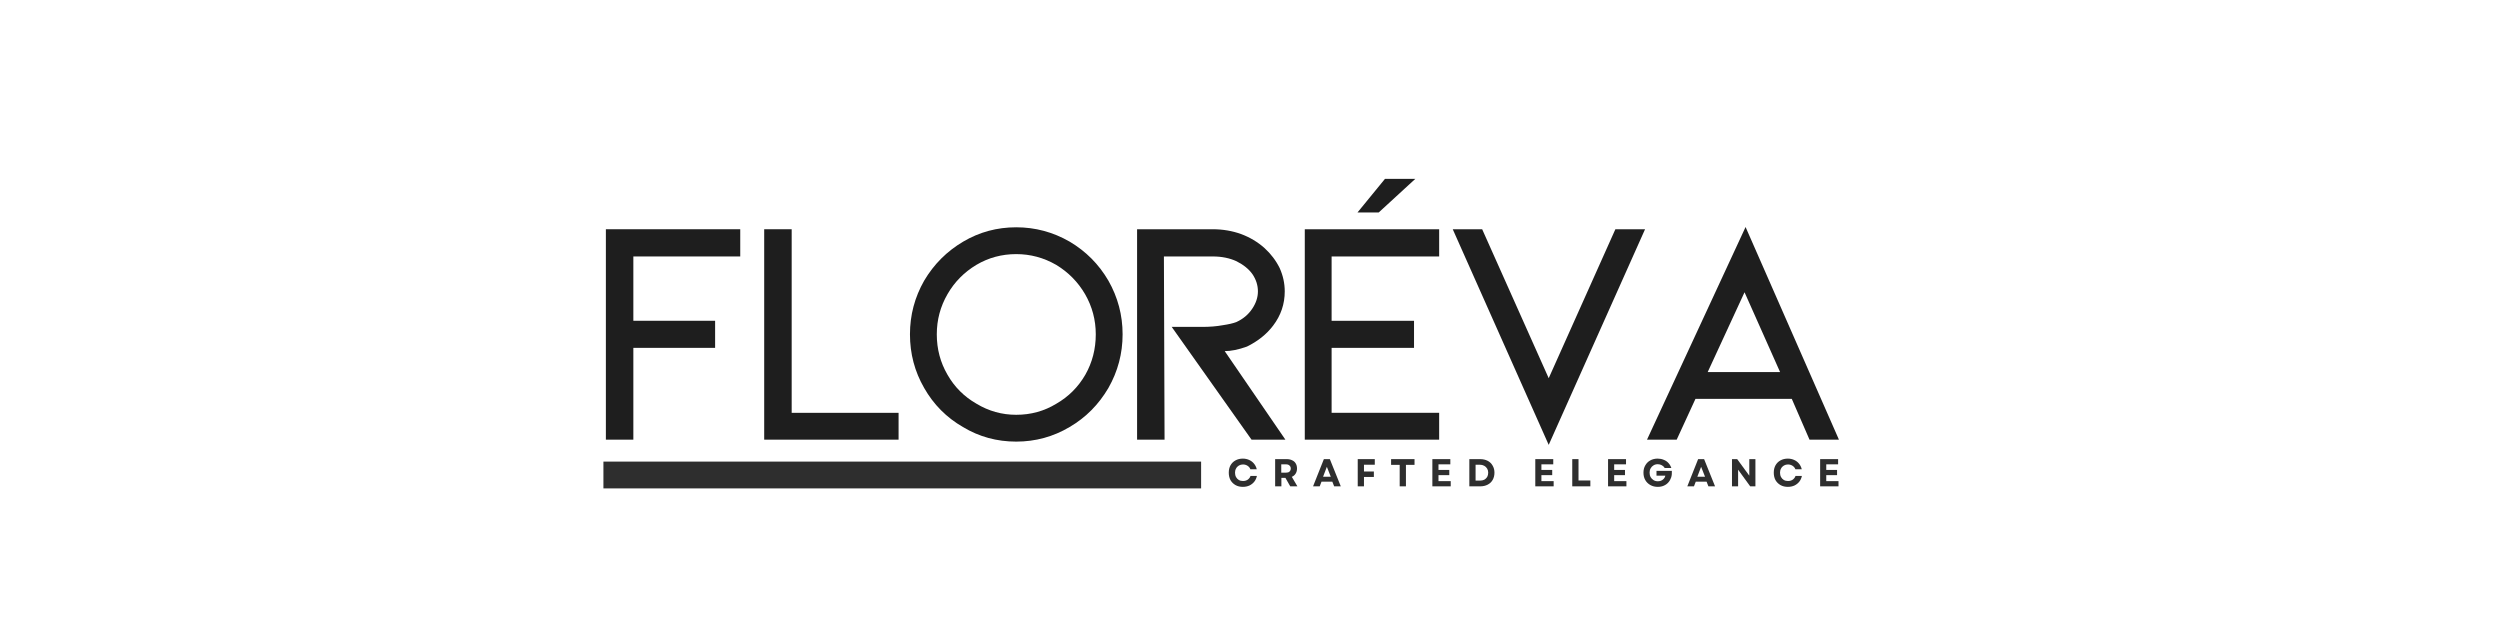 <svg version="1.0" preserveAspectRatio="xMidYMid meet" height="100" viewBox="0 0 300 75" zoomAndPan="magnify" width="400" xmlns:xlink="http://www.w3.org/1999/xlink" xmlns="http://www.w3.org/2000/svg"><defs><filter id="7db42b0004" height="100%" width="100%" y="0%" x="0%"><feColorMatrix color-interpolation-filters="sRGB" values="0 0 0 0 1 0 0 0 0 1 0 0 0 0 1 0 0 0 1 0"></feColorMatrix></filter><g></g><clipPath id="d3159f41f6"><path clip-rule="nonzero" d="M 0.359 0.922 L 159.238 0.922 L 159.238 47.719 L 0.359 47.719 Z M 0.359 0.922"></path></clipPath><mask id="db1b155f14"><g filter="url(#7db42b0004)"><rect fill-opacity="0.88" height="108" y="-29.5" fill="#000000" width="432" x="-135"></rect></g></mask><clipPath id="8268529c4e"><path clip-rule="nonzero" d="M 0.359 0.922 L 159.238 0.922 L 159.238 47.719 L 0.359 47.719 Z M 0.359 0.922"></path></clipPath><clipPath id="7fe8f11d8e"><rect height="48" y="0" width="160" x="0"></rect></clipPath><clipPath id="485573b6d1"><rect height="48" y="0" width="160" x="0"></rect></clipPath><clipPath id="407ed42cfe"><path clip-rule="nonzero" d="M 3.41 42.391 L 75.133 42.391 L 75.133 45.605 L 3.41 45.605 Z M 3.41 42.391"></path></clipPath><clipPath id="d782c322d9"><path clip-rule="nonzero" d="M 0.41 0.391 L 72.133 0.391 L 72.133 3.605 L 0.41 3.605 Z M 0.41 0.391"></path></clipPath><clipPath id="4fd9d30a8e"><rect height="4" y="0" width="73" x="0"></rect></clipPath><clipPath id="47667e9348"><path clip-rule="nonzero" d="M 77 40 L 154 40 L 154 47.719 L 77 47.719 Z M 77 40"></path></clipPath><clipPath id="c1bde43171"><rect height="8" y="0" width="77" x="0"></rect></clipPath><clipPath id="190f96c3e8"><rect height="48" y="0" width="160" x="0"></rect></clipPath></defs><g transform="matrix(1, 0, 0, 1, 69, 13)"><g clip-path="url(#190f96c3e8)"><g clip-path="url(#d3159f41f6)"><g mask="url(#db1b155f14)"><g transform="matrix(1, 0, 0, 1, 0, -0)"><g clip-path="url(#485573b6d1)"><g clip-path="url(#8268529c4e)"><g transform="matrix(1, 0, 0, 1, 0, -0)"><g clip-path="url(#7fe8f11d8e)"><g fill-opacity="1" fill="#000000"><g transform="translate(0.408, 39.759)"><g><path d="M 3.297 -25.25 L 19.422 -25.25 L 19.422 -21.984 L 6.594 -21.984 L 6.594 -14.266 L 16.406 -14.266 L 16.406 -11.016 L 6.594 -11.016 L 6.594 0 L 3.297 0 Z M 3.297 -25.25"></path></g></g></g><g fill-opacity="1" fill="#000000"><g transform="translate(19.407, 39.759)"><g><path d="M 3.297 -25.25 L 6.594 -25.25 L 6.594 -3.219 L 19.422 -3.219 L 19.422 0 L 3.297 0 Z M 3.297 -25.25"></path></g></g></g><g fill-opacity="1" fill="#000000"><g transform="translate(38.368, 39.759)"><g><path d="M 25.641 -6.203 C 24.473 -4.211 22.922 -2.648 20.984 -1.516 C 19.016 -0.348 16.879 0.234 14.578 0.234 C 12.254 0.234 10.125 -0.348 8.188 -1.516 C 6.219 -2.648 4.664 -4.211 3.531 -6.203 C 2.395 -8.172 1.828 -10.316 1.828 -12.641 C 1.828 -14.941 2.395 -17.086 3.531 -19.078 C 4.695 -21.047 6.258 -22.609 8.219 -23.766 C 10.156 -24.91 12.273 -25.484 14.578 -25.484 C 16.859 -25.484 18.992 -24.91 20.984 -23.766 C 22.941 -22.609 24.492 -21.047 25.641 -19.078 C 26.773 -17.086 27.344 -14.941 27.344 -12.641 C 27.344 -10.336 26.773 -8.191 25.641 -6.203 Z M 22.844 -17.453 C 21.988 -18.922 20.828 -20.098 19.359 -20.984 C 17.879 -21.836 16.285 -22.266 14.578 -22.266 C 12.848 -22.266 11.258 -21.836 9.812 -20.984 C 8.332 -20.098 7.172 -18.922 6.328 -17.453 C 5.473 -15.973 5.047 -14.367 5.047 -12.641 C 5.047 -10.879 5.473 -9.266 6.328 -7.797 C 7.172 -6.316 8.332 -5.156 9.812 -4.312 C 11.281 -3.426 12.867 -2.984 14.578 -2.984 C 16.336 -2.984 17.941 -3.426 19.391 -4.312 C 20.859 -5.156 22.02 -6.316 22.875 -7.797 C 23.707 -9.266 24.125 -10.879 24.125 -12.641 C 24.125 -14.367 23.695 -15.973 22.844 -17.453 Z M 22.844 -17.453"></path></g></g></g><g fill-opacity="1" fill="#000000"><g transform="translate(64.153, 39.759)"><g><path d="M 21.094 0 L 17.031 0 L 7.453 -13.531 L 11.094 -13.531 C 12.02 -13.531 12.848 -13.598 13.578 -13.734 C 14.273 -13.836 14.816 -13.961 15.203 -14.109 C 16.004 -14.473 16.641 -15.004 17.109 -15.703 C 17.566 -16.379 17.797 -17.078 17.797 -17.797 C 17.797 -18.523 17.578 -19.211 17.141 -19.859 C 16.703 -20.473 16.066 -20.988 15.234 -21.406 C 14.41 -21.789 13.457 -21.984 12.375 -21.984 L 6.516 -21.984 L 6.594 0 L 3.297 0 L 3.297 -25.25 L 12.375 -25.25 C 13.582 -25.25 14.719 -25.055 15.781 -24.672 C 16.844 -24.273 17.773 -23.719 18.578 -23 C 19.348 -22.301 19.957 -21.5 20.406 -20.594 C 20.812 -19.688 21.016 -18.754 21.016 -17.797 C 21.016 -16.273 20.551 -14.906 19.625 -13.688 C 18.844 -12.656 17.797 -11.816 16.484 -11.172 C 15.473 -10.805 14.582 -10.625 13.812 -10.625 Z M 21.094 0"></path></g></g></g><g fill-opacity="1" fill="#000000"><g transform="translate(84.277, 39.759)"><g><path d="M 3.297 -25.25 L 19.422 -25.25 L 19.422 -21.984 L 6.516 -21.984 L 6.516 -14.266 L 16.406 -14.266 L 16.406 -11.016 L 6.516 -11.016 L 6.516 -3.219 L 19.422 -3.219 L 19.422 0 L 3.297 0 Z M 16.562 -31.297 L 12.172 -27.266 L 9.625 -27.266 L 12.922 -31.297 Z M 16.562 -31.297"></path></g></g></g><g fill-opacity="1" fill="#000000"><g transform="translate(103.626, 39.759)"><g><path d="M 5.234 -25.25 L 13.219 -7.375 L 21.219 -25.25 L 24.781 -25.25 L 13.219 0.625 L 1.703 -25.25 Z M 5.234 -25.25"></path></g></g></g><g fill-opacity="1" fill="#000000"><g transform="translate(126.813, 39.759)"><g><path d="M 19.203 -4.891 L 7.641 -4.891 L 5.391 0 L 1.828 0 L 13.656 -25.516 L 24.859 0 L 21.328 0 Z M 17.797 -8.109 L 13.531 -17.688 L 9.109 -8.109 Z M 17.797 -8.109"></path></g></g></g><g fill-opacity="1" fill="#000000"><g transform="translate(150.08, 39.759)"><g></g></g></g></g></g></g></g></g></g></g><g clip-path="url(#407ed42cfe)"><g transform="matrix(1, 0, 0, 1, 3, 42)"><g clip-path="url(#4fd9d30a8e)"><g clip-path="url(#d782c322d9)"><path fill-rule="nonzero" fill-opacity="1" d="M 0.41 0.391 L 72.137 0.391 L 72.137 3.605 L 0.41 3.605 Z M 0.41 0.391" fill="#2e2e2e"></path></g></g></g></g><g clip-path="url(#47667e9348)"><g transform="matrix(1, 0, 0, 1, 77, 40)"><g clip-path="url(#c1bde43171)"><g fill-opacity="1" fill="#2e2e2e"><g transform="translate(1.25, 5.361)"><g><path d="M 1.891 0.062 C 1.555 0.062 1.258 -0.008 1 -0.156 C 0.75 -0.301 0.551 -0.5 0.406 -0.75 C 0.27 -1.008 0.203 -1.305 0.203 -1.641 C 0.203 -1.973 0.27 -2.266 0.406 -2.516 C 0.551 -2.773 0.75 -2.973 1 -3.109 C 1.258 -3.254 1.555 -3.328 1.891 -3.328 C 2.16 -3.328 2.41 -3.273 2.641 -3.172 C 2.879 -3.066 3.078 -2.914 3.234 -2.719 C 3.391 -2.531 3.5 -2.305 3.562 -2.047 L 2.797 -2.047 C 2.734 -2.223 2.617 -2.363 2.453 -2.469 C 2.297 -2.57 2.113 -2.625 1.906 -2.625 C 1.727 -2.625 1.566 -2.582 1.422 -2.5 C 1.273 -2.414 1.16 -2.297 1.078 -2.141 C 0.992 -1.992 0.953 -1.828 0.953 -1.641 C 0.953 -1.441 0.992 -1.266 1.078 -1.109 C 1.16 -0.961 1.27 -0.848 1.406 -0.766 C 1.551 -0.68 1.719 -0.641 1.906 -0.641 C 2.125 -0.641 2.312 -0.691 2.469 -0.797 C 2.633 -0.91 2.75 -1.062 2.812 -1.25 L 3.578 -1.25 C 3.523 -0.988 3.422 -0.758 3.266 -0.562 C 3.109 -0.363 2.91 -0.207 2.672 -0.094 C 2.441 0.008 2.18 0.062 1.891 0.062 Z M 1.891 0.062"></path></g></g></g><g fill-opacity="1" fill="#2e2e2e"><g transform="translate(6.626, 5.361)"><g><path d="M 0.391 0 L 0.391 -3.266 L 1.797 -3.266 C 2.035 -3.266 2.25 -3.219 2.438 -3.125 C 2.625 -3.039 2.766 -2.914 2.859 -2.75 C 2.961 -2.582 3.016 -2.379 3.016 -2.141 C 3.016 -1.898 2.957 -1.691 2.844 -1.516 C 2.738 -1.348 2.586 -1.223 2.391 -1.141 L 3.062 0 L 2.203 0 L 1.625 -1.016 L 1.141 -1.016 L 1.141 0 Z M 1.125 -1.641 L 1.688 -1.641 C 1.875 -1.641 2.016 -1.68 2.109 -1.766 C 2.211 -1.859 2.266 -1.984 2.266 -2.141 C 2.266 -2.297 2.211 -2.414 2.109 -2.5 C 2.016 -2.594 1.875 -2.641 1.688 -2.641 L 1.125 -2.641 Z M 1.125 -1.641"></path></g></g></g><g fill-opacity="1" fill="#2e2e2e"><g transform="translate(11.52, 5.361)"><g><path d="M 0.047 0 L 1.344 -3.266 L 2.062 -3.266 L 3.375 0 L 2.578 0 L 2.359 -0.562 L 1.062 -0.562 L 0.844 0 Z M 1.25 -1.156 L 2.172 -1.156 L 1.703 -2.344 Z M 1.25 -1.156"></path></g></g></g><g fill-opacity="1" fill="#2e2e2e"><g transform="translate(16.536, 5.361)"><g><path d="M 0.391 0 L 0.391 -3.266 L 2.438 -3.266 L 2.438 -2.594 L 1.141 -2.594 L 1.141 -1.781 L 2.328 -1.781 L 2.328 -1.125 L 1.141 -1.125 L 1.141 0 Z M 0.391 0"></path></g></g></g><g fill-opacity="1" fill="#2e2e2e"><g transform="translate(20.79, 5.361)"><g><path d="M 1.172 0 L 1.172 -2.578 L 0.141 -2.578 L 0.141 -3.266 L 2.953 -3.266 L 2.953 -2.578 L 1.922 -2.578 L 1.922 0 Z M 1.172 0"></path></g></g></g><g fill-opacity="1" fill="#2e2e2e"><g transform="translate(25.493, 5.361)"><g><path d="M 0.391 0 L 0.391 -3.266 L 2.547 -3.266 L 2.547 -2.641 L 1.125 -2.641 L 1.125 -1.969 L 2.422 -1.969 L 2.422 -1.344 L 1.125 -1.344 L 1.125 -0.625 L 2.594 -0.625 L 2.594 0 Z M 0.391 0"></path></g></g></g><g fill-opacity="1" fill="#2e2e2e"><g transform="translate(29.929, 5.361)"><g><path d="M 0.391 0 L 0.391 -3.266 L 1.688 -3.266 C 2.031 -3.266 2.332 -3.195 2.594 -3.062 C 2.852 -2.926 3.051 -2.734 3.188 -2.484 C 3.332 -2.242 3.406 -1.961 3.406 -1.641 C 3.406 -1.305 3.332 -1.016 3.188 -0.766 C 3.051 -0.523 2.852 -0.336 2.594 -0.203 C 2.332 -0.066 2.031 0 1.688 0 Z M 1.141 -0.688 L 1.672 -0.688 C 1.867 -0.688 2.039 -0.723 2.188 -0.797 C 2.332 -0.879 2.445 -0.988 2.531 -1.125 C 2.613 -1.27 2.656 -1.441 2.656 -1.641 C 2.656 -1.828 2.613 -1.988 2.531 -2.125 C 2.445 -2.27 2.328 -2.383 2.172 -2.469 C 2.023 -2.551 1.852 -2.594 1.656 -2.594 L 1.141 -2.594 Z M 1.141 -0.688"></path></g></g></g><g fill-opacity="1" fill="#2e2e2e"><g transform="translate(35.142, 5.361)"><g></g></g></g><g fill-opacity="1" fill="#2e2e2e"><g transform="translate(37.844, 5.361)"><g><path d="M 0.391 0 L 0.391 -3.266 L 2.547 -3.266 L 2.547 -2.641 L 1.125 -2.641 L 1.125 -1.969 L 2.422 -1.969 L 2.422 -1.344 L 1.125 -1.344 L 1.125 -0.625 L 2.594 -0.625 L 2.594 0 Z M 0.391 0"></path></g></g></g><g fill-opacity="1" fill="#2e2e2e"><g transform="translate(42.28, 5.361)"><g><path d="M 0.391 0 L 0.391 -3.266 L 1.141 -3.266 L 1.141 -0.703 L 2.562 -0.703 L 2.562 0 Z M 0.391 0"></path></g></g></g><g fill-opacity="1" fill="#2e2e2e"><g transform="translate(46.576, 5.361)"><g><path d="M 0.391 0 L 0.391 -3.266 L 2.547 -3.266 L 2.547 -2.641 L 1.125 -2.641 L 1.125 -1.969 L 2.422 -1.969 L 2.422 -1.344 L 1.125 -1.344 L 1.125 -0.625 L 2.594 -0.625 L 2.594 0 Z M 0.391 0"></path></g></g></g><g fill-opacity="1" fill="#2e2e2e"><g transform="translate(51.013, 5.361)"><g><path d="M 1.922 0.062 C 1.586 0.062 1.289 -0.008 1.031 -0.156 C 0.77 -0.301 0.566 -0.5 0.422 -0.75 C 0.273 -1.008 0.203 -1.305 0.203 -1.641 C 0.203 -1.973 0.273 -2.266 0.422 -2.516 C 0.566 -2.773 0.766 -2.973 1.016 -3.109 C 1.273 -3.254 1.57 -3.328 1.906 -3.328 C 2.164 -3.328 2.406 -3.281 2.625 -3.188 C 2.852 -3.102 3.047 -2.973 3.203 -2.797 C 3.359 -2.629 3.473 -2.43 3.547 -2.203 L 2.75 -2.203 C 2.664 -2.348 2.551 -2.457 2.406 -2.531 C 2.258 -2.613 2.098 -2.656 1.922 -2.656 C 1.723 -2.656 1.551 -2.609 1.406 -2.516 C 1.258 -2.43 1.145 -2.312 1.062 -2.156 C 0.977 -2.008 0.938 -1.836 0.938 -1.641 C 0.938 -1.441 0.977 -1.266 1.062 -1.109 C 1.145 -0.961 1.258 -0.844 1.406 -0.75 C 1.551 -0.656 1.723 -0.609 1.922 -0.609 C 2.16 -0.609 2.359 -0.672 2.516 -0.797 C 2.68 -0.922 2.785 -1.082 2.828 -1.281 L 1.766 -1.281 L 1.766 -1.859 L 3.609 -1.859 C 3.629 -1.578 3.602 -1.316 3.531 -1.078 C 3.457 -0.848 3.344 -0.645 3.188 -0.469 C 3.039 -0.301 2.859 -0.172 2.641 -0.078 C 2.43 0.016 2.191 0.062 1.922 0.062 Z M 1.922 0.062"></path></g></g></g><g fill-opacity="1" fill="#2e2e2e"><g transform="translate(56.431, 5.361)"><g><path d="M 0.047 0 L 1.344 -3.266 L 2.062 -3.266 L 3.375 0 L 2.578 0 L 2.359 -0.562 L 1.062 -0.562 L 0.844 0 Z M 1.25 -1.156 L 2.172 -1.156 L 1.703 -2.344 Z M 1.25 -1.156"></path></g></g></g><g fill-opacity="1" fill="#2e2e2e"><g transform="translate(61.447, 5.361)"><g><path d="M 0.391 0 L 0.391 -3.266 L 1.016 -3.266 L 2.469 -1.281 L 2.469 -3.266 L 3.203 -3.266 L 3.203 0 L 2.578 0 L 1.125 -2 L 1.125 0 Z M 0.391 0"></path></g></g></g><g fill-opacity="1" fill="#2e2e2e"><g transform="translate(66.65, 5.361)"><g><path d="M 1.891 0.062 C 1.555 0.062 1.258 -0.008 1 -0.156 C 0.75 -0.301 0.551 -0.5 0.406 -0.75 C 0.27 -1.008 0.203 -1.305 0.203 -1.641 C 0.203 -1.973 0.27 -2.266 0.406 -2.516 C 0.551 -2.773 0.75 -2.973 1 -3.109 C 1.258 -3.254 1.555 -3.328 1.891 -3.328 C 2.16 -3.328 2.41 -3.273 2.641 -3.172 C 2.879 -3.066 3.078 -2.914 3.234 -2.719 C 3.391 -2.531 3.5 -2.305 3.562 -2.047 L 2.797 -2.047 C 2.734 -2.223 2.617 -2.363 2.453 -2.469 C 2.297 -2.57 2.113 -2.625 1.906 -2.625 C 1.727 -2.625 1.566 -2.582 1.422 -2.5 C 1.273 -2.414 1.16 -2.297 1.078 -2.141 C 0.992 -1.992 0.953 -1.828 0.953 -1.641 C 0.953 -1.441 0.992 -1.266 1.078 -1.109 C 1.16 -0.961 1.27 -0.848 1.406 -0.766 C 1.551 -0.68 1.719 -0.641 1.906 -0.641 C 2.125 -0.641 2.312 -0.691 2.469 -0.797 C 2.633 -0.91 2.75 -1.062 2.812 -1.25 L 3.578 -1.25 C 3.523 -0.988 3.422 -0.758 3.266 -0.562 C 3.109 -0.363 2.91 -0.207 2.672 -0.094 C 2.441 0.008 2.18 0.062 1.891 0.062 Z M 1.891 0.062"></path></g></g></g><g fill-opacity="1" fill="#2e2e2e"><g transform="translate(72.026, 5.361)"><g><path d="M 0.391 0 L 0.391 -3.266 L 2.547 -3.266 L 2.547 -2.641 L 1.125 -2.641 L 1.125 -1.969 L 2.422 -1.969 L 2.422 -1.344 L 1.125 -1.344 L 1.125 -0.625 L 2.594 -0.625 L 2.594 0 Z M 0.391 0"></path></g></g></g></g></g></g></g></g></svg>